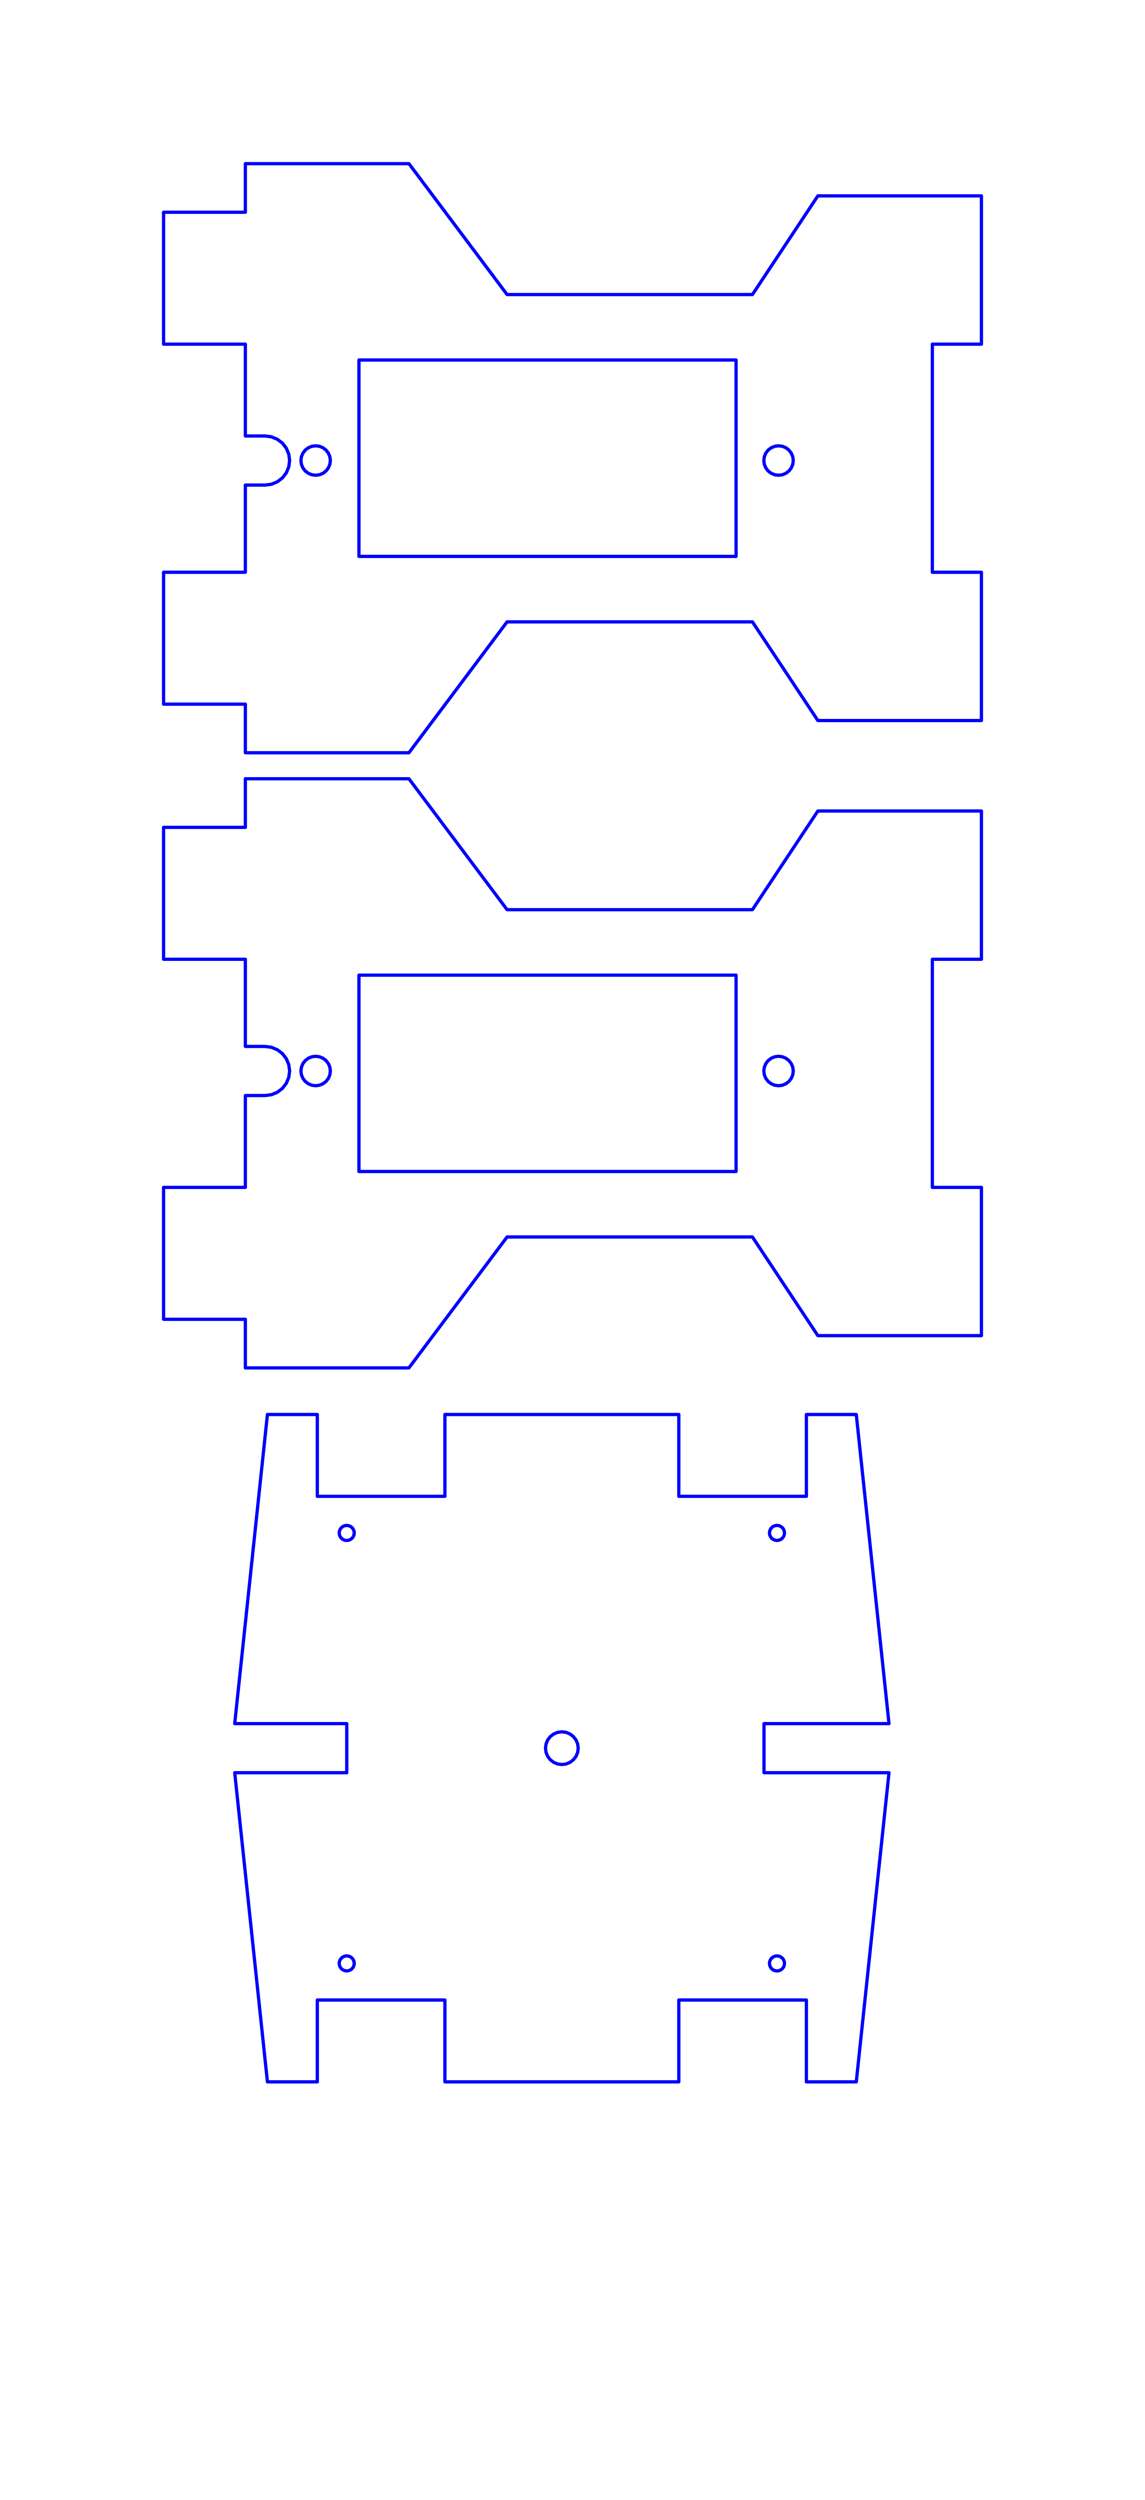 <?xml version="1.0" encoding="UTF-8" standalone="no"?>
<svg
   xmlns:dc="http://purl.org/dc/elements/1.1/"
   xmlns:cc="http://creativecommons.org/ns#"
   xmlns:rdf="http://www.w3.org/1999/02/22-rdf-syntax-ns#"
   xmlns:svg="http://www.w3.org/2000/svg"
   xmlns="http://www.w3.org/2000/svg"
   xmlns:sodipodi="http://sodipodi.sourceforge.net/DTD/sodipodi-0.dtd"
   xmlns:inkscape="http://www.inkscape.org/namespaces/inkscape"
   width="70mm"
   height="152.78mm"
   viewBox="0 0 70 152.78"
   version="1.1"
   id="svg18"
   sodipodi:docname="bifleuse 5mm.svg"
   inkscape:version="0.92.4 (5da689c313, 2019-01-14)">
  <defs
     id="defs22" />
  <sodipodi:namedview
     pagecolor="#ffffff"
     bordercolor="#666666"
     borderopacity="1"
     objecttolerance="10"
     gridtolerance="10"
     guidetolerance="10"
     inkscape:pageopacity="0"
     inkscape:pageshadow="2"
     inkscape:window-width="1920"
     inkscape:window-height="1017"
     id="namedview20"
     showgrid="false"
     inkscape:zoom="1.1559871"
     inkscape:cx="181.87272"
     inkscape:cy="324.24455"
     inkscape:window-x="-8"
     inkscape:window-y="-8"
     inkscape:window-maximized="1"
     inkscape:current-layer="svg18" />
  <desc
     id="desc2">Output from Flights of Ideas SVG Sketchup Plugin</desc>
  <g
     id="g858"
     style="fill:none;stroke:#0000ff;stroke-opacity:1;stroke-width:0.2;stroke-miterlimit:4;stroke-dasharray:none">
    <path
       d="M 31,38 L 46,38 L 50,44.03 L 60,44.03 L 60,34.97 L 57,34.97 L 57,21.03 L 60,21.03 L 60,11.97 L 50,11.97 L 46,18 L 31,18 L 25,10 L 15,10.0 L 15,12.97 L 10,12.97 L 10,21.03 L 15,21.03 L 15,26.642 L 16.206,26.642 L 16.594,26.693 L 16.956,26.843 L 17.267,27.081 L 17.505,27.392 L 17.655,27.753 L 17.706,28.142 L 17.655,28.53 L 17.505,28.892 L 17.267,29.202 L 16.956,29.441 L 16.594,29.591 L 16.206,29.642 L 15,29.642 L 15,34.97 L 10,34.97 L 10.0,43.03 L 15.0,43.03 L 15,46 L 25,46 L 31,38 "
       style="fill:none;stroke:#0000ff;stroke-width:0.2;stroke-miterlimit:4;stroke-dasharray:none;stroke-linejoin:round;stroke-linecap:round;stroke-opacity:1"
       id="face0-cut" />
    <path
       d="M 46.817,27.692 L 46.96,27.505 L 47.147,27.362 L 47.364,27.272 L 47.597,27.242 L 47.83,27.272 L 48.047,27.362 L 48.233,27.505 L 48.376,27.692 L 48.466,27.909 L 48.497,28.142 L 48.466,28.375 L 48.376,28.592 L 48.233,28.778 L 48.047,28.921 L 47.83,29.011 L 47.597,29.042 L 47.364,29.011 L 47.147,28.921 L 46.96,28.778 L 46.817,28.592 L 46.727,28.375 L 46.697,28.142 L 46.727,27.909 L 46.817,27.692 "
       style="fill:none;stroke:#0000ff;stroke-width:0.2;stroke-miterlimit:4;stroke-dasharray:none;stroke-linejoin:round;stroke-linecap:round;stroke-opacity:1"
       id="face1-cut" />
    <path
       d="M 18.517,27.692 L 18.66,27.505 L 18.847,27.362 L 19.064,27.272 L 19.297,27.242 L 19.53,27.272 L 19.747,27.362 L 19.933,27.505 L 20.076,27.692 L 20.166,27.909 L 20.197,28.142 L 20.166,28.375 L 20.076,28.592 L 19.933,28.778 L 19.747,28.921 L 19.53,29.011 L 19.297,29.042 L 19.064,29.011 L 18.847,28.921 L 18.66,28.778 L 18.517,28.592 L 18.427,28.375 L 18.397,28.142 L 18.427,27.909 L 18.517,27.692 "
       style="fill:none;stroke:#0000ff;stroke-width:0.2;stroke-miterlimit:4;stroke-dasharray:none;stroke-linejoin:round;stroke-linecap:round;stroke-opacity:1"
       id="face2-cut" />
    <path
       d="M 21.945,22 L 45,22 L 45,34 L 21.945,34 L 21.945,22 "
       style="fill:none;stroke:#0000ff;stroke-width:0.2;stroke-miterlimit:4;stroke-dasharray:none;stroke-linejoin:round;stroke-linecap:round;stroke-opacity:1"
       id="face3-cut" />
  </g>
  <g
     id="g846"
     style="fill:none;stroke:#0000ff;stroke-width:0.2;stroke-miterlimit:4;stroke-dasharray:none;stroke-opacity:1"
     transform="translate(0,-8.412)">
    <path
       d="m 10,80.97 v 8.06 h 5 V 92 h 10 l 6,-8 h 15 l 4,6.03 H 60 V 80.97 H 57 V 67.03 h 3 V 57.97 H 50 L 46,64 H 31 L 25,56 H 15 v 2.97 h -5 v 8.06 h 5 v 5.328 h 1.206 l 0.388,0.051 0.362,0.15 0.311,0.238 0.238,0.311 0.15,0.362 0.051,0.388 -0.051,0.388 -0.15,0.362 -0.238,0.311 -0.311,0.238 -0.362,0.15 -0.388,0.051 H 15 V 80.97 h -5"
       style="fill:none;stroke:#0000ff;stroke-width:0.2;stroke-linecap:round;stroke-linejoin:round;stroke-miterlimit:4;stroke-dasharray:none;stroke-opacity:1"
       id="face4-cut"
       inkscape:connector-curvature="0" />
    <path
       d="M 45,80 H 21.945 V 68 H 45 v 12"
       style="fill:none;stroke:#0000ff;stroke-width:0.2;stroke-linecap:round;stroke-linejoin:round;stroke-miterlimit:4;stroke-dasharray:none;stroke-opacity:1"
       id="face5-cut"
       inkscape:connector-curvature="0" />
    <path
       d="m 20.166,74.091 -0.09,0.217 -0.143,0.186 -0.186,0.143 -0.217,0.09 -0.233,0.031 -0.233,-0.031 -0.217,-0.09 -0.186,-0.143 -0.143,-0.186 -0.09,-0.217 -0.031,-0.233 0.031,-0.233 0.09,-0.217 0.143,-0.186 0.186,-0.143 0.217,-0.09 0.233,-0.031 0.233,0.031 0.217,0.09 0.186,0.143 0.143,0.186 0.09,0.217 0.031,0.233 -0.031,0.233"
       style="fill:none;stroke:#0000ff;stroke-width:0.2;stroke-linecap:round;stroke-linejoin:round;stroke-miterlimit:4;stroke-dasharray:none;stroke-opacity:1"
       id="face6-cut"
       inkscape:connector-curvature="0" />
    <path
       d="m 48.233,73.222 0.143,0.186 0.09,0.217 0.031,0.233 -0.031,0.233 -0.09,0.217 -0.143,0.186 -0.186,0.143 -0.217,0.09 -0.233,0.031 -0.233,-0.031 -0.217,-0.09 -0.186,-0.143 -0.143,-0.186 -0.09,-0.217 -0.031,-0.233 0.031,-0.233 0.09,-0.217 0.143,-0.186 0.186,-0.143 0.217,-0.09 0.233,-0.031 0.233,0.031 0.217,0.09 0.186,0.143"
       style="fill:none;stroke:#0000ff;stroke-width:0.2;stroke-linecap:round;stroke-linejoin:round;stroke-miterlimit:4;stroke-dasharray:none;stroke-opacity:1"
       id="face7-cut"
       inkscape:connector-curvature="0" />
  </g>
  <g
     id="g840"
     style="fill:none;stroke:#0000ff;stroke-width:0.2;stroke-miterlimit:4;stroke-dasharray:none;stroke-opacity:1"
     transform="translate(4.349,-15.564)">
    <path
       d="m 12,102 -2,18.89 6.85,0 0,3 -6.85,0 2,18.89 3.05,0 0,-5 7.8,0 0,5 14.3,0 0,-5 7.8,0 0,5 3.05,0 2,-18.89 -7.642,0 0,-3 L 50,120.89 48,102 h -3.05 l 0,5 -7.8,0 0,-5 h -14.3 l 0,5 -7.8,0 0,-5 H 12"
       style="fill:none;stroke:#0000ff;stroke-width:0.2;stroke-linecap:round;stroke-linejoin:round;stroke-miterlimit:4;stroke-dasharray:none;stroke-opacity:1"
       id="face8-cut"
       inkscape:connector-curvature="0" />
    <path
       d="m 42.922,108.839 0.111,-0.046 0.119,-0.016 0.119,0.016 0.111,0.046 0.095,0.073 0.073,0.095 0.046,0.111 0.016,0.119 -0.016,0.119 -0.046,0.111 -0.073,0.095 -0.095,0.073 -0.111,0.046 -0.119,0.016 -0.119,-0.016 -0.111,-0.046 -0.095,-0.073 -0.073,-0.095 -0.046,-0.111 -0.016,-0.119 0.016,-0.119 0.046,-0.111 0.073,-0.095 0.095,-0.073"
       style="fill:none;stroke:#0000ff;stroke-width:0.2;stroke-linecap:round;stroke-linejoin:round;stroke-miterlimit:4;stroke-dasharray:none;stroke-opacity:1"
       id="face9-cut"
       inkscape:connector-curvature="0" />
    <path
       d="M 29.741,123.356 29.5,123.256 29.293,123.097 29.134,122.89 29.034,122.649 29,122.39 l 0.034,-0.259 0.1,-0.241 0.159,-0.207 L 29.5,121.524 29.741,121.424 30,121.39 l 0.259,0.034 0.241,0.1 0.207,0.159 0.159,0.207 0.1,0.241 L 31,122.39 l -0.034,0.259 -0.1,0.241 -0.159,0.207 L 30.5,123.256 30.259,123.356 30,123.39 l -0.259,-0.034"
       style="fill:none;stroke:#0000ff;stroke-width:0.2;stroke-linecap:round;stroke-linejoin:round;stroke-miterlimit:4;stroke-dasharray:none;stroke-opacity:1"
       id="face10-cut"
       inkscape:connector-curvature="0" />
    <path
       d="m 16.848,109.698 -0.119,-0.016 -0.111,-0.046 -0.095,-0.073 -0.073,-0.095 -0.046,-0.111 -0.016,-0.119 0.016,-0.119 0.046,-0.111 0.073,-0.095 0.095,-0.073 0.111,-0.046 0.119,-0.016 0.119,0.016 0.111,0.046 0.095,0.073 0.073,0.095 0.046,0.111 0.016,0.119 -0.016,0.119 -0.046,0.111 -0.073,0.095 -0.095,0.073 -0.111,0.046 -0.119,0.016"
       style="fill:none;stroke:#0000ff;stroke-width:0.2;stroke-linecap:round;stroke-linejoin:round;stroke-miterlimit:4;stroke-dasharray:none;stroke-opacity:1"
       id="face11-cut"
       inkscape:connector-curvature="0" />
    <path
       d="m 17.292,135.661 -0.046,0.111 -0.073,0.095 -0.095,0.073 -0.111,0.046 -0.119,0.016 -0.119,-0.016 -0.111,-0.046 -0.095,-0.073 -0.073,-0.095 -0.046,-0.111 -0.016,-0.119 0.016,-0.119 0.046,-0.111 0.073,-0.095 0.095,-0.073 0.111,-0.046 0.119,-0.016 0.119,0.016 0.111,0.046 0.095,0.073 0.073,0.095 0.046,0.111 0.016,0.119 -0.016,0.119"
       style="fill:none;stroke:#0000ff;stroke-width:0.2;stroke-linecap:round;stroke-linejoin:round;stroke-miterlimit:4;stroke-dasharray:none;stroke-opacity:1"
       id="face12-cut"
       inkscape:connector-curvature="0" />
    <path
       d="m 43.033,135.987 -0.111,-0.046 -0.095,-0.073 -0.073,-0.095 -0.046,-0.111 -0.016,-0.119 0.016,-0.119 0.046,-0.111 0.073,-0.095 0.095,-0.073 0.111,-0.046 0.119,-0.016 0.119,0.016 0.111,0.046 0.095,0.073 0.073,0.095 0.046,0.111 0.016,0.119 -0.016,0.119 -0.046,0.111 -0.073,0.095 -0.095,0.073 -0.111,0.046 -0.119,0.016 -0.119,-0.016"
       style="fill:none;stroke:#0000ff;stroke-width:0.2;stroke-linecap:round;stroke-linejoin:round;stroke-miterlimit:4;stroke-dasharray:none;stroke-opacity:1"
       id="face13-cut"
       inkscape:connector-curvature="0" />
  </g>
</svg>

